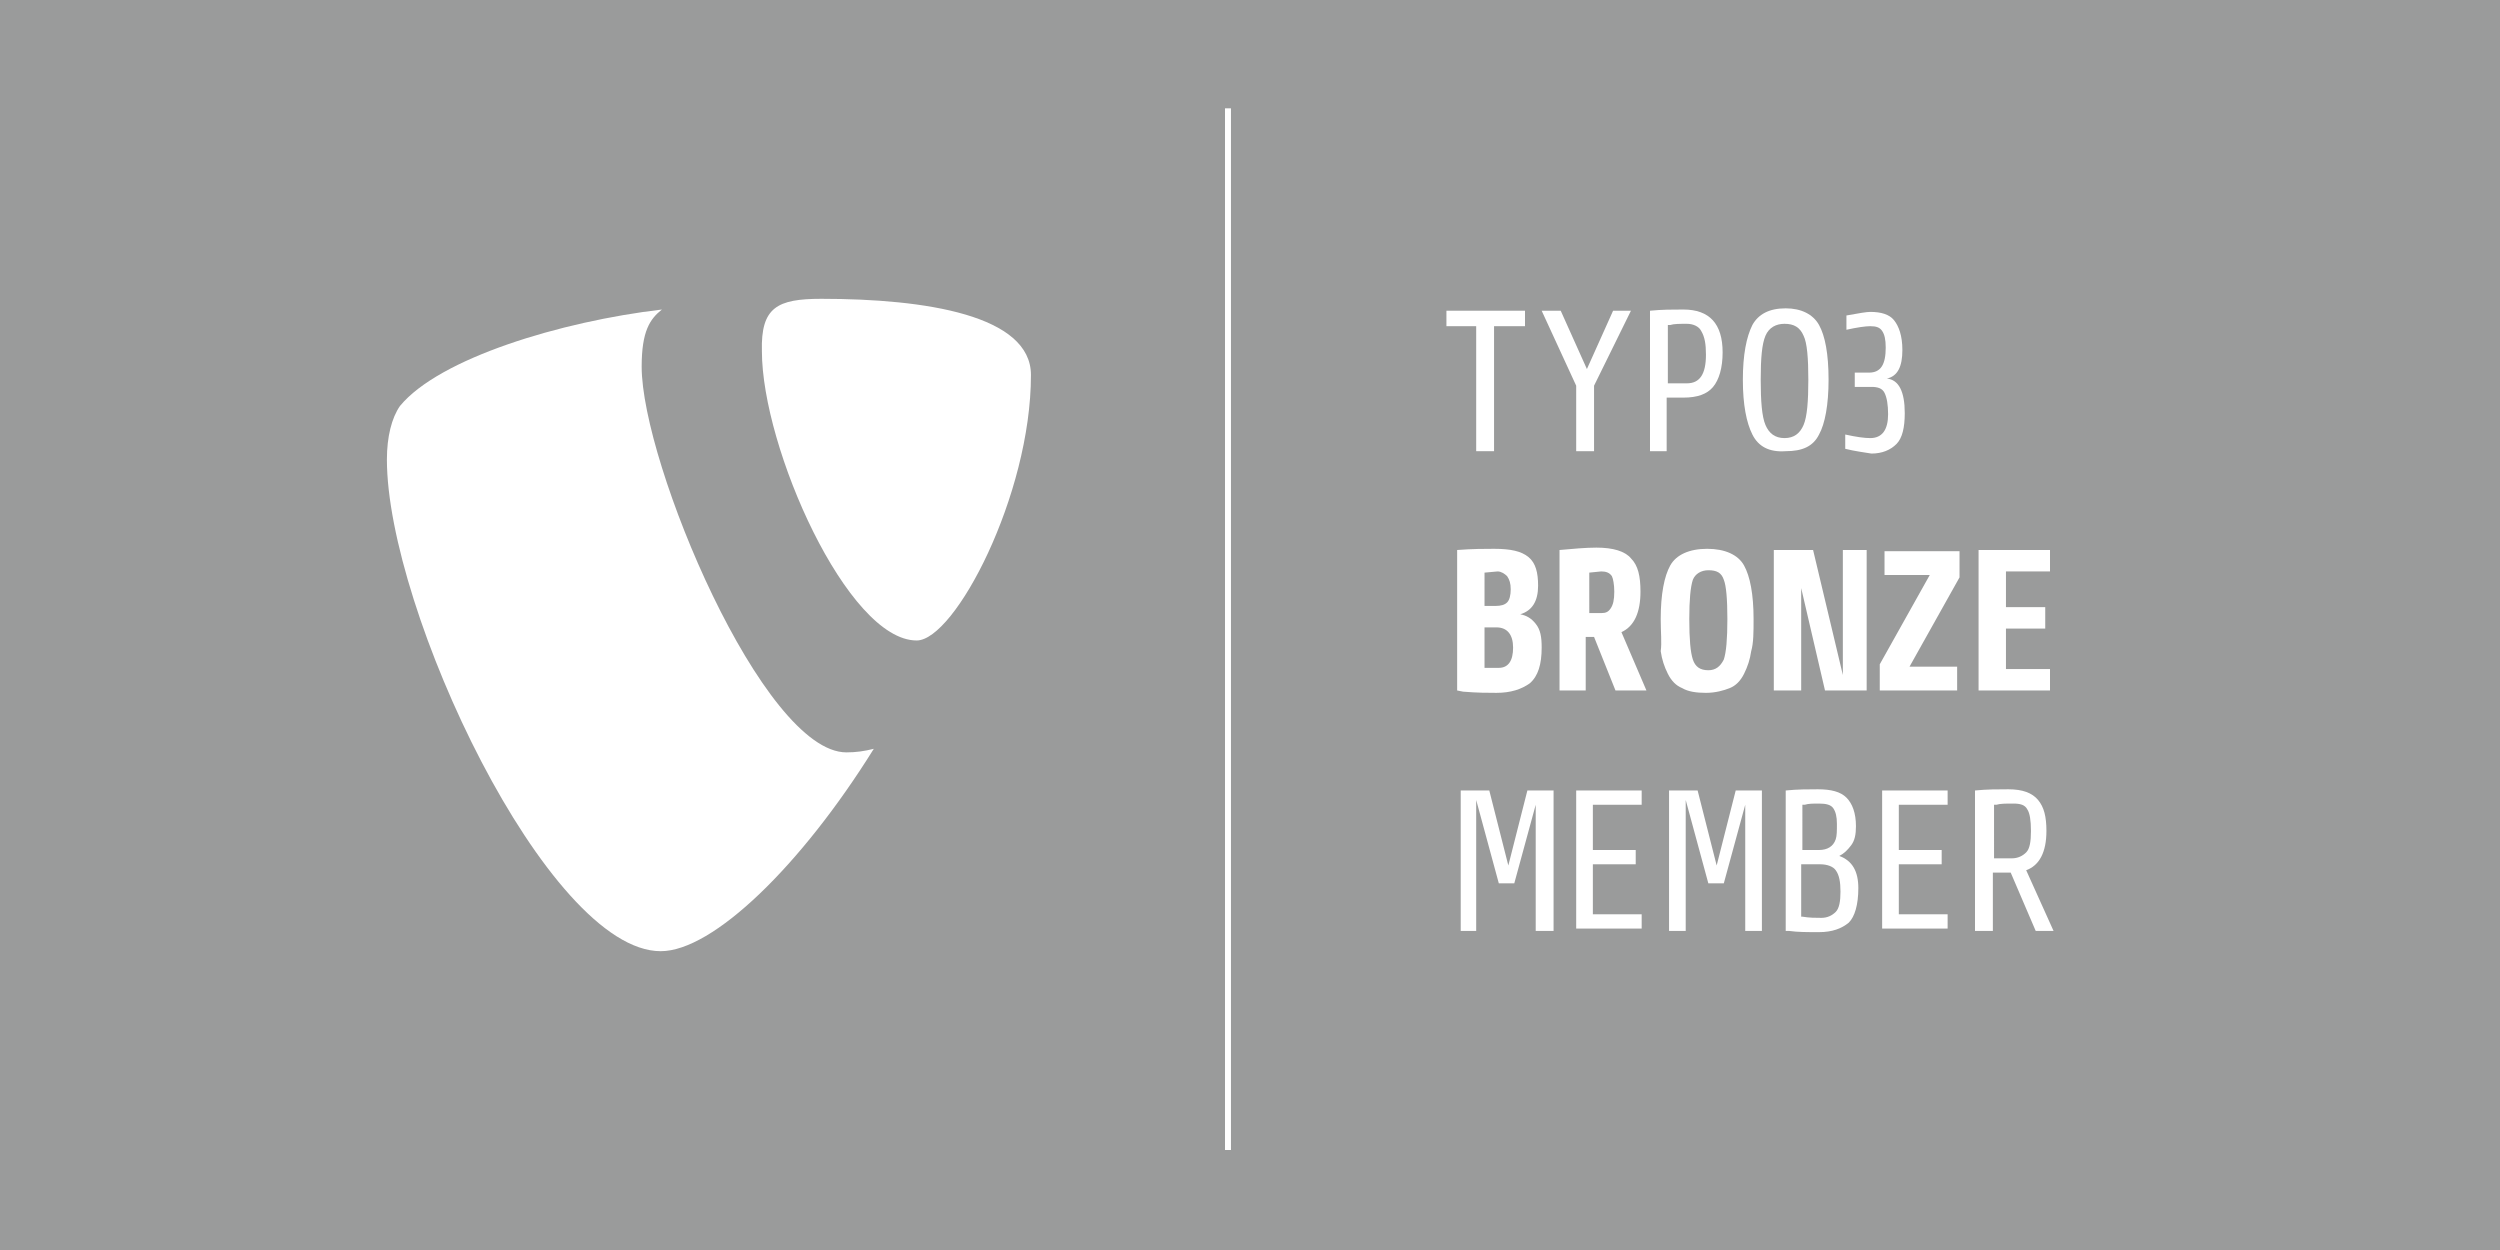 <?xml version="1.0" encoding="UTF-8" standalone="no"?>
<svg xmlns:dc="http://purl.org/dc/elements/1.1/" xmlns:cc="http://creativecommons.org/ns#" xmlns:rdf="http://www.w3.org/1999/02/22-rdf-syntax-ns#" xmlns:svg="http://www.w3.org/2000/svg" xmlns="http://www.w3.org/2000/svg" xmlns:sodipodi="http://sodipodi.sourceforge.net/DTD/sodipodi-0.dtd" xmlns:inkscape="http://www.inkscape.org/namespaces/inkscape" version="1.1" id="Ebene_1" x="0px" y="0px" viewBox="0 0 210 105" style="enable-background:new 0 0 210 105;" xml:space="preserve" inkscape:version="0.91 r13725" sodipodi:docname="logo-typo3-membership.svg">
  <defs id="defs59"></defs>
  <style type="text/css" id="style3">
	.st0{fill:#9A9B9B;}
	.st1{fill:#FFFFFF;}
</style>
  <g id="g5">
    <rect class="st0" width="210" height="105" id="rect7"></rect>
    <g id="g9">
      <g id="g11">
        <path class="st1" d="M73.4,62.9c-0.8,0.2-1.5,0.3-2.3,0.3c-7,0-17.2-24.3-17.2-32.4c0-3,0.7-4,1.7-4.8c-8.5,1-18.7,4.1-22,8.1     c-0.7,1-1.1,2.6-1.1,4.5c0,12.6,13.5,41.3,23,41.3C59.9,79.9,67.3,72.7,73.4,62.9L73.4,62.9z" id="path13"></path>
        <path class="st1" d="M69,25.1c8.8,0,17.6,1.4,17.6,6.4c0,10.1-6.4,22.3-9.6,22.3c-5.8,0-13-16.2-13-24.3     C63.9,25.8,65.3,25.1,69,25.1z" id="path15"></path>
      </g>
      <g id="g17">
        <rect x="102.9" y="9.1" class="st1" width="0.5" height="87.5" id="rect19"></rect>
        <g id="g21">
          <path class="st1" d="M121.5,27.4v-1.3h6.6v1.3h-2.6v10.5h-1.5V27.4H121.5z" id="path23"></path>
          <path class="st1" d="M129.5,26.1h1.6l2.2,4.9l2.2-4.9h1.5l-3.1,6.3v5.5h-1.5v-5.5L129.5,26.1z" id="path25"></path>
          <path class="st1" d="M138.6,37.8V26.1c1-0.1,1.9-0.1,2.8-0.1c2.2,0,3.3,1.2,3.3,3.6c0,1.3-0.3,2.3-0.8,2.9      c-0.5,0.6-1.3,0.9-2.5,0.9h-1.4v4.5H138.6z M140.1,32.2h1.6c1.1,0,1.6-0.8,1.6-2.4c0-0.9-0.1-1.5-0.4-2      c-0.2-0.4-0.7-0.6-1.2-0.6c-0.6,0-1.1,0-1.4,0.1l-0.2,0V32.2z" id="path27"></path>
          <path class="st1" d="M147.2,36.5c-0.5-1-0.8-2.5-0.8-4.6c0-2.1,0.3-3.6,0.8-4.6c0.5-0.9,1.4-1.4,2.8-1.4c1.3,0,2.3,0.5,2.8,1.4      c0.5,0.9,0.8,2.4,0.8,4.6c0,2.1-0.3,3.7-0.8,4.6c-0.5,1-1.4,1.4-2.8,1.4C148.6,38,147.7,37.5,147.2,36.5z M148.3,28.2      c-0.3,0.7-0.4,1.9-0.4,3.7c0,1.8,0.1,3.1,0.4,3.8c0.3,0.7,0.8,1.1,1.6,1.1c0.8,0,1.3-0.4,1.6-1.1c0.3-0.7,0.4-2,0.4-3.8      c0-1.8-0.1-3.1-0.4-3.7c-0.3-0.7-0.8-1-1.6-1C149.2,27.2,148.6,27.5,148.3,28.2z" id="path29"></path>
          <path class="st1" d="M155,37.7v-1.2c0.9,0.2,1.6,0.3,2.1,0.3c1,0,1.5-0.7,1.5-2c0-0.8-0.1-1.4-0.3-1.8c-0.2-0.4-0.6-0.5-1.1-0.5      h-1.4v-1.2h1.2c1,0,1.4-0.7,1.4-2.1c0-0.7-0.1-1.1-0.3-1.4c-0.2-0.3-0.5-0.4-1-0.4c-0.4,0-1.1,0.1-2,0.3v-1.2      c1.1-0.2,1.7-0.3,2-0.3c0.9,0,1.6,0.2,2,0.7c0.4,0.5,0.7,1.3,0.7,2.5c0,1.4-0.4,2.2-1.3,2.4c1,0.1,1.5,1.1,1.5,2.9      c0,1.2-0.2,2.1-0.7,2.6c-0.5,0.5-1.2,0.8-2.1,0.8C156.6,38,155.8,37.9,155,37.7z" id="path31"></path>
          <path class="st1" d="M122.4,58V46.2c1.3-0.1,2.3-0.1,3.1-0.1c1.4,0,2.3,0.2,2.9,0.7c0.6,0.5,0.8,1.3,0.8,2.4      c0,1.3-0.5,2.1-1.5,2.4c0.5,0.1,0.9,0.3,1.3,0.8c0.4,0.5,0.5,1.1,0.5,2c0,1.4-0.3,2.4-1,3c-0.7,0.5-1.6,0.8-2.8,0.8      c-0.7,0-1.6,0-2.8-0.1L122.4,58z M124.7,50.9h0.9c0.5,0,0.8-0.1,1-0.3c0.2-0.2,0.3-0.6,0.3-1.1c0-0.5-0.1-0.8-0.3-1.1      c-0.2-0.2-0.5-0.4-0.8-0.4l-1.1,0.1V50.9z M124.7,56.1c0.4,0,0.8,0,1.2,0c0.8,0,1.2-0.6,1.2-1.7c0-1.1-0.5-1.7-1.4-1.7h-1V56.1z      " id="path33"></path>
          <path class="st1" d="M131,58V46.2c1.1-0.1,2.2-0.2,3.1-0.2c1.4,0,2.4,0.3,2.9,0.9c0.6,0.6,0.8,1.5,0.8,2.8      c0,1.7-0.5,2.9-1.6,3.4l2.1,4.9h-2.6l-1.8-4.5h-0.7V58H131z M133.4,51.5h1.1c0.4,0,0.6-0.1,0.8-0.4c0.2-0.3,0.3-0.7,0.3-1.4      c0-0.6-0.1-1.1-0.2-1.3c-0.2-0.3-0.5-0.4-0.9-0.4l-1,0.1V51.5z" id="path35"></path>
          <path class="st1" d="M139.5,52c0-2.1,0.3-3.6,0.8-4.5c0.5-0.9,1.6-1.4,3.1-1.4c1.5,0,2.6,0.5,3.1,1.4c0.5,0.9,0.8,2.4,0.8,4.5      c0,1.1,0,2-0.2,2.7c-0.1,0.7-0.3,1.3-0.6,1.9c-0.3,0.6-0.7,1-1.2,1.2c-0.5,0.2-1.2,0.4-2,0.4c-0.8,0-1.5-0.1-2-0.4      c-0.5-0.2-0.9-0.6-1.2-1.2c-0.3-0.6-0.5-1.2-0.6-1.9C139.6,54,139.5,53.1,139.5,52z M142.2,48.7c-0.2,0.6-0.3,1.7-0.3,3.3      c0,1.7,0.1,2.8,0.3,3.4c0.2,0.6,0.6,0.9,1.3,0.9c0.6,0,1-0.3,1.3-0.9c0.2-0.6,0.3-1.7,0.3-3.4c0-1.7-0.1-2.8-0.3-3.3      c-0.2-0.6-0.6-0.8-1.3-0.8C142.9,47.9,142.4,48.2,142.2,48.7z" id="path37"></path>
          <path class="st1" d="M149,58V46.2h3.3l2.5,10.5V46.2h2V58h-3.5l-2-8.6V58H149z" id="path39"></path>
          <path class="st1" d="M157.9,58v-2.2l4.2-7.5h-3.8v-2h6.3v2.2l-4.2,7.5h4v2H157.9z" id="path41"></path>
          <path class="st1" d="M166.2,58V46.2h6v1.8h-3.7v3h3.3v1.8h-3.3v3.4h3.7V58H166.2z" id="path43"></path>
          <path class="st1" d="M122.7,78.2V66.4h2.4l1.6,6.3l1.6-6.3h2.2v11.8H129V67.6l-1.8,6.6l-1.3,0l-1.9-7v11H122.7z" id="path45"></path>
          <path class="st1" d="M132.4,78.2V66.4h5.5v1.2h-4.1v3.8h3.6v1.2h-3.6v4.2h4.1v1.2H132.4z" id="path47"></path>
          <path class="st1" d="M140.2,78.2V66.4h2.4l1.6,6.3l1.6-6.3h2.2v11.8h-1.4V67.6l-1.8,6.6l-1.3,0l-1.9-7v11H140.2z" id="path49"></path>
          <path class="st1" d="M150,78.2V66.4c1-0.1,1.9-0.1,2.7-0.1c1.1,0,1.9,0.2,2.4,0.7c0.5,0.5,0.8,1.3,0.8,2.4      c0,0.7-0.1,1.2-0.4,1.6c-0.3,0.4-0.6,0.7-1,0.9c1.1,0.4,1.6,1.3,1.6,2.7c0,1.4-0.3,2.4-0.8,2.9c-0.6,0.5-1.4,0.8-2.5,0.8      c-1,0-1.8,0-2.5-0.1L150,78.2z M151.4,71.4h1.4c0.7,0,1.2-0.3,1.4-0.9c0.1-0.3,0.1-0.7,0.1-1.3c0-0.6-0.1-1-0.3-1.3      c-0.2-0.3-0.6-0.4-1.2-0.4c-0.5,0-0.9,0-1.2,0.1l-0.2,0V71.4z M151.4,77c0.6,0.1,1.1,0.1,1.6,0.1c0.5,0,0.9-0.2,1.2-0.5      c0.3-0.3,0.4-0.9,0.4-1.7c0-0.8-0.1-1.4-0.4-1.8c-0.2-0.3-0.7-0.5-1.3-0.5h-1.6V77z" id="path51"></path>
          <path class="st1" d="M158.1,78.2V66.4h5.5v1.2h-4.1v3.8h3.6v1.2h-3.6v4.2h4.1v1.2H158.1z" id="path53"></path>
          <path class="st1" d="M165.9,78.2V66.4c1-0.1,1.9-0.1,2.8-0.1c1.2,0,2,0.3,2.5,0.9c0.5,0.6,0.7,1.4,0.7,2.6      c0,1.8-0.6,2.9-1.7,3.3l2.3,5.1H171l-2.1-4.9h-1.5v4.9H165.9z M167.4,72.1h1.6c0.5,0,0.9-0.2,1.2-0.5c0.3-0.3,0.4-0.9,0.4-1.8      c0-0.9-0.1-1.5-0.3-1.8c-0.2-0.4-0.6-0.5-1.2-0.5c-0.6,0-1.1,0-1.4,0.1l-0.2,0V72.1z" id="path55"></path>
        </g>
      </g>
    </g>
  </g>
</svg>
